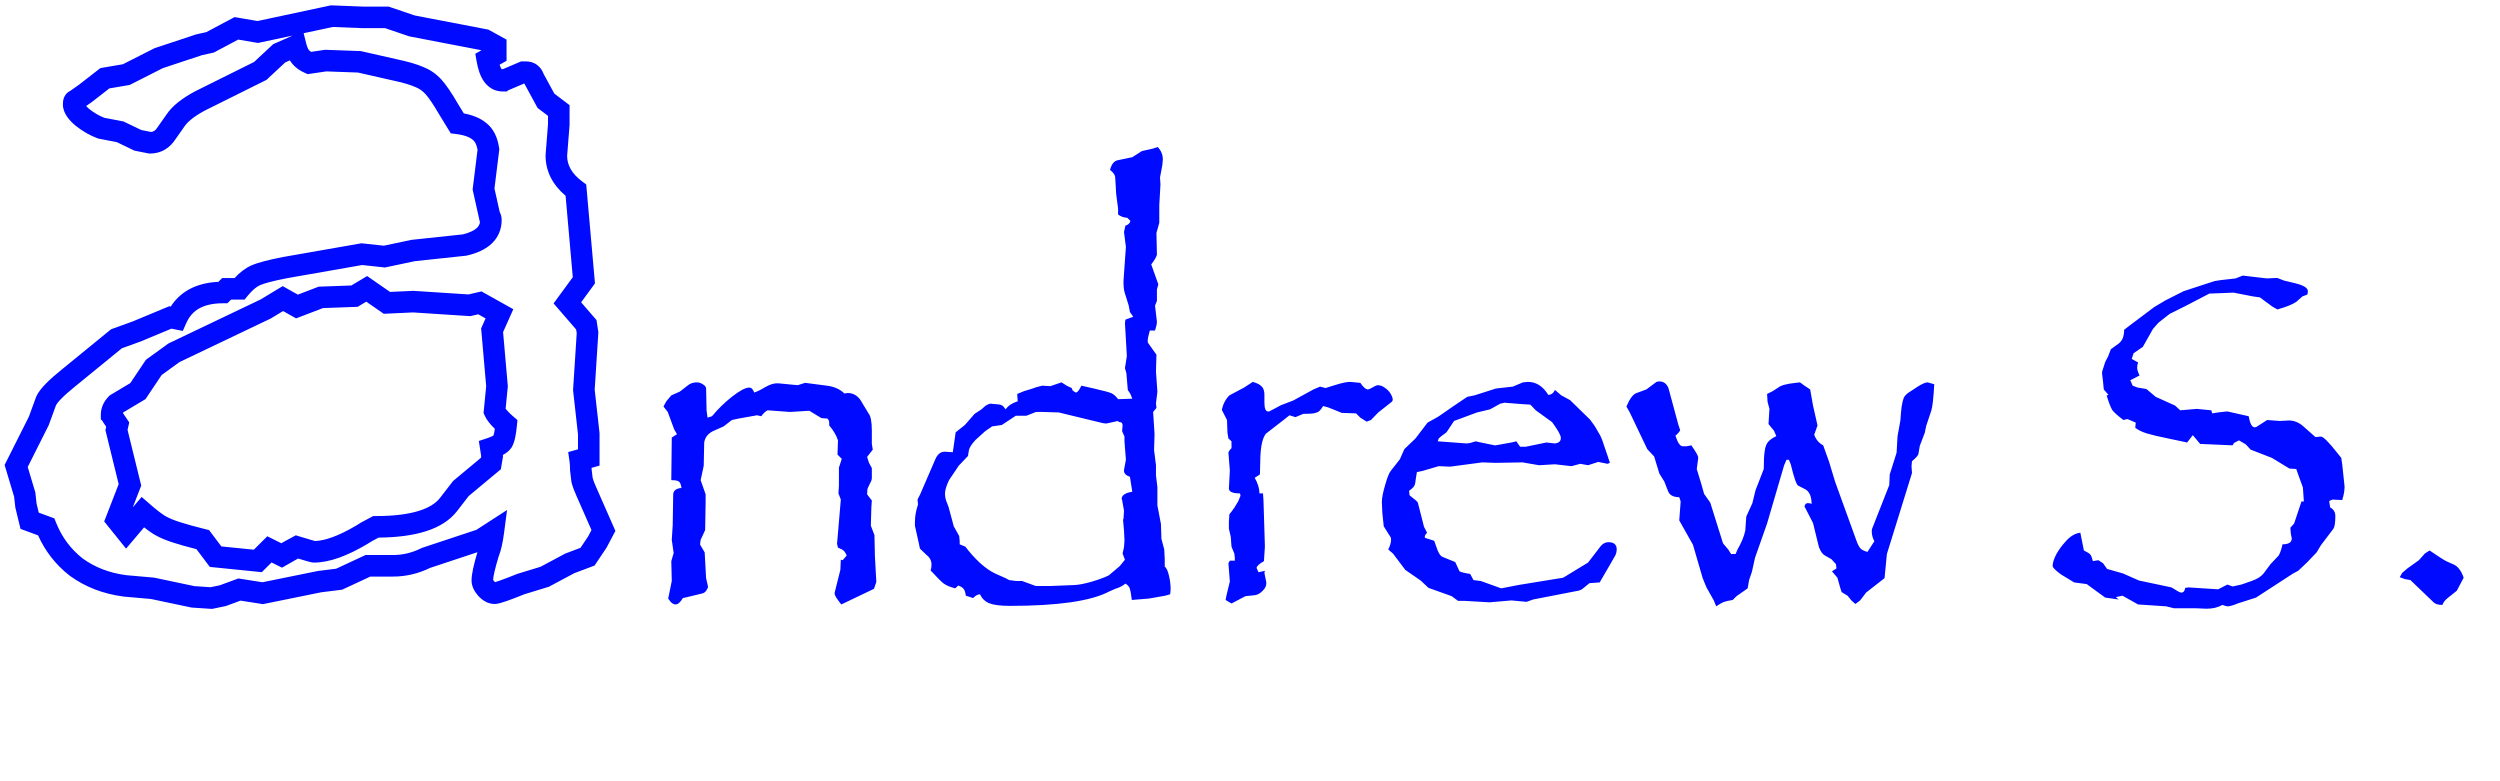 <?xml version="1.0" encoding="UTF-8"?> <svg xmlns="http://www.w3.org/2000/svg" width="464" height="145" viewBox="0 0 464 145" fill="none"> <path fill-rule="evenodd" clip-rule="evenodd" d="M61.666 1.002L61.415 0.992L61.169 1.044L47.806 3.901L44.211 3.288L43.538 3.173L42.935 3.494L38.294 5.964L36.517 6.357L36.417 6.379L36.319 6.411L28.826 8.897L28.684 8.944L28.551 9.011L22.803 11.925L19.127 12.552L18.633 12.636L18.236 12.944L14.641 15.739L12.998 16.892C12.255 17.236 11.928 17.953 11.833 18.237C11.69 18.664 11.673 19.096 11.673 19.381C11.673 20.247 12.009 20.999 12.409 21.596C12.811 22.196 13.354 22.754 13.965 23.275L13.991 23.297L14.017 23.318C15.297 24.337 16.652 25.127 18.083 25.66L18.24 25.719L18.404 25.75L21.67 26.379L24.729 27.849L24.957 27.958L25.204 28.008L27.475 28.459L27.669 28.498H27.866C29.904 28.498 31.518 27.487 32.595 25.802L34.157 23.582L34.178 23.552L34.197 23.521C34.757 22.661 35.954 21.619 38.091 20.482L49.194 14.958L49.454 14.829L49.666 14.631L52.939 11.584L53.804 11.202C53.941 11.432 54.094 11.65 54.264 11.853C54.883 12.593 55.688 13.135 56.578 13.528L57.106 13.762L57.678 13.677L60.563 13.252L66.437 13.465L72.726 14.892L72.739 14.895L72.752 14.898C74.84 15.343 76.214 15.758 76.989 16.115L77.048 16.142L77.109 16.165C77.784 16.423 78.398 16.84 78.959 17.454C79.564 18.116 80.423 19.355 81.544 21.288L81.556 21.308L81.568 21.328L83.157 23.927L83.66 24.749L84.617 24.868C86.247 25.07 87.18 25.481 87.674 25.891L87.714 25.924L87.755 25.954C88.066 26.186 88.437 26.678 88.635 27.776L87.761 34.838L87.719 35.182L87.794 35.52L88.929 40.603L89.057 41.173L89.085 41.202C89.022 41.658 88.831 42 88.511 42.303C88.065 42.727 87.258 43.171 85.889 43.502L76.477 44.505L76.375 44.516L76.274 44.537L71.249 45.601L67.365 45.183L67.084 45.153L66.806 45.202L52.613 47.687L52.596 47.69L52.578 47.693C49.866 48.218 47.79 48.743 46.56 49.308C45.462 49.812 44.458 50.611 43.532 51.611H42.058H41.233L40.648 52.193L40.532 52.308C38.47 52.404 36.603 52.86 35.003 53.76C33.633 54.531 32.529 55.59 31.691 56.897L31.406 56.84L30.844 57.074L24.643 59.654L20.94 60.994L20.62 61.11L20.356 61.325L11.513 68.545L11.506 68.55C10.301 69.517 9.3 70.399 8.525 71.191C7.778 71.955 7.122 72.753 6.749 73.556L6.714 73.632L6.685 73.711L5.362 77.331L1.213 85.587L0.856 86.297L1.084 87.059L2.622 92.196L2.829 94.05L2.843 94.175L2.872 94.297L3.554 97.122L3.804 98.16L4.806 98.529L7.063 99.361C8.401 102.324 10.347 104.817 12.893 106.813L12.919 106.833L12.946 106.853C15.818 108.954 19.172 110.233 22.953 110.724L22.994 110.729L23.034 110.733L28.024 111.174L35.401 112.731L35.539 112.76L35.681 112.77L39.087 112.996L39.361 113.014L39.63 112.958L41.787 112.506L41.931 112.476L42.069 112.425L44.646 111.475L48.447 112.072L48.803 112.128L49.156 112.056L59.64 109.925L63.197 109.483L63.509 109.444L63.794 109.311L68.729 107.013H72.942C75.334 107.013 77.638 106.468 79.833 105.399L88.611 102.488C87.942 104.733 87.519 106.55 87.519 107.724C87.519 108.855 88.079 109.795 88.685 110.498L88.691 110.506L88.698 110.513C89.412 111.324 90.443 112.096 91.79 112.096C92.196 112.096 92.612 111.992 92.874 111.921C93.197 111.833 93.579 111.711 94.007 111.562C94.85 111.269 95.965 110.843 97.34 110.289L101.685 108.958L101.871 108.902L102.042 108.81L106.583 106.386L109.754 105.189L110.353 104.963L110.709 104.431L112.526 101.72L112.584 101.634L112.632 101.542L113.768 99.395L114.22 98.541L113.831 97.655L110.652 90.425L110.646 90.412L110.64 90.399C110.319 89.696 110.112 89.136 109.994 88.705C109.929 88.182 109.864 87.63 109.799 87.049C109.798 86.977 109.797 86.906 109.796 86.835L109.822 86.828L111.275 86.415V84.904V80.498V80.387L111.263 80.276L110.374 72.317L111.044 61.873L111.058 61.655L111.024 61.439L110.797 59.971L110.709 59.402L110.333 58.967L107.857 56.106L109.979 53.212L110.425 52.604L110.359 51.853L108.883 35.134L108.804 34.242L108.087 33.707C106.077 32.207 105.28 30.631 105.258 28.943L105.705 23.266L105.711 23.188V23.109V20.511V19.517L104.92 18.917L102.879 17.369L100.897 13.722C100.682 13.126 100.319 12.536 99.733 12.088C99.066 11.577 98.298 11.393 97.58 11.393H97.126H96.717L96.342 11.554L93.43 12.795C93.329 12.813 93.231 12.836 93.135 12.864C93.124 12.851 93.114 12.836 93.102 12.82C92.986 12.659 92.853 12.401 92.722 12.017L93.005 11.856L94.017 11.281V10.117V8.536V7.356L92.984 6.785L90.941 5.655L90.662 5.502L90.351 5.442L76.974 2.87L72.45 1.332L72.137 1.226H71.806H67.417L61.666 1.002ZM56.355 6.164L61.76 5.008L67.3 5.224L67.339 5.226H67.378H71.476L75.818 6.701L75.948 6.746L76.084 6.772L89.283 9.31L89.337 9.34L88.218 9.976L88.456 11.361C88.705 12.807 89.124 14.138 89.853 15.153C90.646 16.258 91.813 16.975 93.266 16.975H94.091L94.318 16.749H94.356L94.731 16.589L97.306 15.491L99.57 19.658L99.775 20.036L100.119 20.297L101.711 21.504V23.03L101.263 28.713L101.257 28.792V28.87C101.257 31.836 102.611 34.335 104.974 36.339L106.308 51.454L103.688 55.026L102.745 56.312L103.789 57.518L106.932 61.15L107.038 61.835L106.371 72.236L106.36 72.411L106.379 72.586L107.275 80.609V83.393L107.139 83.432L105.457 83.91L105.706 85.64C105.765 86.052 105.799 86.556 105.799 87.163V87.275L105.811 87.385C105.888 88.071 105.965 88.72 106.042 89.333L106.057 89.453L106.086 89.571C106.277 90.328 106.591 91.16 106.996 92.048L109.78 98.38L109.145 99.58L107.743 101.673L105.049 102.69L104.928 102.735L104.813 102.796L100.329 105.19L96.086 106.489L96.004 106.515L95.924 106.547C94.535 107.107 93.463 107.517 92.695 107.783C92.339 107.907 92.068 107.993 91.874 108.047C91.83 108.008 91.775 107.954 91.709 107.88C91.605 107.758 91.549 107.673 91.521 107.623C91.551 107.012 91.833 105.644 92.54 103.312C92.999 102.176 93.317 100.688 93.546 98.946L94.108 94.658L90.476 97.007L88.42 98.337L78.443 101.646L78.309 101.69L78.182 101.753C76.48 102.6 74.74 103.013 72.942 103.013H68.287H67.844L67.442 103.2L62.391 105.552L59.07 105.965L58.994 105.975L58.918 105.99L48.712 108.065L44.753 107.443L44.239 107.362L43.751 107.542L40.823 108.621L39.078 108.986L36.088 108.788L28.733 107.236L28.616 107.211L28.496 107.2L23.428 106.752C20.275 106.337 17.595 105.29 15.335 103.644C13.133 101.911 11.498 99.72 10.419 97.036L10.088 96.213L9.255 95.906L7.192 95.145L6.79 93.482L6.577 91.573L6.557 91.394L6.506 91.221L5.144 86.673L8.988 79.024L9.04 78.921L9.08 78.812L10.405 75.185C10.512 74.987 10.79 74.595 11.384 73.989C12.008 73.351 12.878 72.578 14.016 71.665L14.023 71.659L14.029 71.654L22.622 64.639L26.048 63.4L26.093 63.383L26.136 63.365L31.819 61.001L32.358 61.108L33.926 61.42L34.576 59.958C35.134 58.702 35.93 57.828 36.965 57.246C38.026 56.649 39.461 56.289 41.377 56.289H42.203L42.788 55.706L42.884 55.611H44.443H45.392L45.992 54.876C46.861 53.811 47.617 53.224 48.229 52.943C48.966 52.605 50.594 52.152 53.321 51.624L67.218 49.19L71.138 49.612L71.455 49.646L71.766 49.58L77.002 48.472L86.438 47.466L86.559 47.453L86.677 47.425C88.494 47.005 90.095 46.314 91.264 45.205C92.494 44.039 93.108 42.536 93.108 40.845C93.108 40.412 93.03 39.871 92.75 39.358L91.773 34.986L92.639 27.986L92.672 27.721L92.634 27.456C92.365 25.585 91.644 23.888 90.189 22.78C89.091 21.884 87.675 21.346 86.086 21.049L84.992 19.261C83.847 17.287 82.817 15.746 81.912 14.756C80.974 13.729 79.868 12.949 78.6 12.453C77.412 11.917 75.708 11.438 73.599 10.988L67.139 9.522L66.957 9.481L66.769 9.474L60.524 9.248L60.342 9.242L60.16 9.268L57.734 9.626C57.541 9.502 57.414 9.384 57.33 9.285C57.226 9.161 57.02 8.811 56.828 8.048L56.355 6.164ZM48.267 7.893L54.325 6.598L54.08 6.706L51.014 8.062L50.706 8.198L50.46 8.427L47.153 11.506L36.285 16.912L36.262 16.924L36.239 16.936C33.864 18.197 31.973 19.625 30.866 21.308L29.296 23.54L29.265 23.582L29.238 23.627C28.848 24.247 28.473 24.454 28.03 24.491L26.233 24.134L23.168 22.662L22.935 22.549L22.68 22.5L19.333 21.856C18.4 21.489 17.467 20.948 16.535 20.21C16.299 20.007 16.119 19.831 15.984 19.683L16.98 18.984L17.019 18.956L17.058 18.926L20.295 16.41L23.774 15.817L24.072 15.766L24.342 15.629L30.226 12.646L37.481 10.24L39.425 9.811L39.691 9.752L39.932 9.623L44.212 7.346L47.513 7.909L47.891 7.973L48.267 7.893ZM15.653 19.231L15.655 19.234C15.654 19.232 15.653 19.231 15.653 19.231ZM69.199 51.967L68.14 51.233L67.034 51.894L65.204 52.986L59.471 53.194L59.139 53.206L58.829 53.325L55.278 54.684L53.484 53.675L52.468 53.104L51.47 53.706L48.375 55.576L31.432 63.668L31.268 63.746L31.121 63.852L27.374 66.564L27.084 66.774L26.885 67.071L24.184 71.103L20.596 73.245L20.384 73.371L20.21 73.545C19.283 74.468 18.712 75.637 18.712 76.996V77.827L19.039 78.152C19.113 78.321 19.212 78.491 19.341 78.655L19.709 79.204L19.669 79.384L19.567 79.842L19.679 80.297L22.026 89.852L19.756 95.704L19.339 96.78L20.062 97.68L21.879 99.939L23.396 101.827L24.963 99.98L26.747 97.876C27.378 98.372 27.963 98.794 28.499 99.133L28.532 99.154L28.565 99.173C29.621 99.787 30.817 100.292 32.136 100.703C33.209 101.058 34.656 101.465 36.458 101.923L38.417 104.522L38.944 105.22L39.814 105.308L47.648 106.099L48.589 106.194L49.26 105.527L50.4 104.392L51.386 104.883L52.34 105.357L53.266 104.831L54.838 103.937L55.334 103.668C55.947 103.853 56.449 104.001 56.84 104.112C57.112 104.19 57.345 104.253 57.528 104.299C57.618 104.321 57.714 104.344 57.805 104.362L57.811 104.363C57.863 104.373 58.066 104.414 58.295 104.414C61.18 104.414 64.509 103.142 68.171 100.972L68.189 100.961L68.207 100.949L69.043 100.43C69.252 100.322 69.667 100.102 70.269 99.78C76.981 99.715 82.187 98.328 84.861 94.82L84.866 94.813L86.993 92.062L92.388 87.57L92.958 87.096L93.081 86.364L93.308 85.008L93.361 84.691L93.323 84.446C93.382 84.414 93.441 84.382 93.498 84.349C93.996 84.062 94.539 83.659 94.927 83.08L94.966 83.022L95 82.963C95.305 82.432 95.489 81.8 95.618 81.201C95.754 80.572 95.858 79.83 95.938 78.994L96.036 77.964L95.253 77.289C94.52 76.656 94.085 76.183 93.844 75.864L94.234 71.881L94.252 71.697L94.236 71.512L93.373 61.635L94.524 59.058L95.269 57.39L93.675 56.497L90.041 54.464L89.364 54.085L88.609 54.262L86.968 54.646L76.818 53.987L76.707 53.98L76.596 53.985L72.39 54.18L69.199 51.967ZM66.814 56.684L67.978 55.989L70.667 57.853L71.223 58.238L71.899 58.207L76.67 57.986L87.005 58.657L87.301 58.676L87.59 58.608L88.765 58.334L90.126 59.096L89.509 60.477L89.298 60.951L89.343 61.467L90.235 71.676L89.799 76.123L89.747 76.65L89.963 77.134C90.34 77.976 91.018 78.798 91.841 79.592C91.799 79.888 91.754 80.143 91.708 80.359C91.659 80.584 91.615 80.736 91.584 80.833C91.561 80.847 91.534 80.864 91.501 80.883C91.297 81.001 90.969 81.148 90.479 81.311L88.873 81.843L89.132 83.515L89.31 84.665L89.258 84.971L84.265 89.128L84.097 89.269L83.963 89.442L81.692 92.379L81.687 92.385L81.682 92.392C80.182 94.364 76.578 95.782 69.763 95.782H69.26L68.818 96.019C67.816 96.556 67.285 96.838 67.169 96.896L67.084 96.938L67.003 96.988L66.113 97.541C62.781 99.514 60.267 100.359 58.473 100.412C58.353 100.381 58.176 100.333 57.933 100.265C57.423 100.119 56.681 99.898 55.701 99.598L54.899 99.353L54.162 99.753L52.913 100.43L52.895 100.44L52.878 100.45L52.214 100.827L50.897 100.172L49.613 99.533L48.596 100.545L47.109 102.024L41.085 101.416L39.227 98.951L38.801 98.385L38.113 98.214C36.01 97.691 34.44 97.253 33.377 96.901L33.36 96.895L33.342 96.889C32.261 96.553 31.355 96.164 30.606 95.733C29.899 95.282 28.974 94.571 27.816 93.563L26.288 92.232L24.978 93.778L24.639 94.178L25.983 90.711L26.212 90.123L26.061 89.51L23.675 79.798L23.8 79.239L23.987 78.403L23.509 77.69L22.826 76.67V76.627C22.846 76.597 22.869 76.564 22.895 76.531L26.62 74.307L27.006 74.077L27.256 73.703L30.009 69.595L33.319 67.199L50.187 59.144L50.275 59.102L50.359 59.051L52.54 57.733L54.135 58.63L54.954 59.09L55.831 58.755L59.948 57.179L65.861 56.965L66.373 56.947L66.814 56.684ZM161.638 97.597L162.297 99.311L162.385 103.266L162.648 108.012L162.209 109.286L156.145 112.187C155.324 111.161 154.914 110.502 154.914 110.209V109.989L155.969 105.771L156.057 103.881L156.408 103.969L157.155 103.09C156.95 102.65 156.76 102.357 156.584 102.211C156.408 102.035 156.057 101.845 155.529 101.64L155.354 100.937L156.057 92.719L155.617 91.576L155.705 90.126V86.786L156.232 85.16L155.441 84.369L155.529 81.732C155.236 80.824 154.694 79.901 153.903 78.964V78.524C153.903 78.144 153.786 77.865 153.552 77.689L152.453 77.602L150.212 76.239L146.608 76.459L142.478 76.151C142.097 76.327 141.701 76.693 141.291 77.25L140.5 77.074L137.072 77.689L135.842 77.953L134.304 79.14L132.326 80.019C131.389 80.487 130.847 81.191 130.7 82.128L130.612 86.435L130.041 89.115L130.964 91.752V93.158L130.876 98.388L130.041 100.189L129.953 100.849V101.112L130.788 102.519L131.052 107.309L131.403 108.847C131.403 109.052 131.301 109.301 131.096 109.594C130.92 109.857 130.7 110.033 130.437 110.121L127.536 110.824L126.745 111C126.276 111.791 125.822 112.187 125.383 112.187C125.09 112.187 124.782 112.025 124.46 111.703C124.431 111.615 124.343 111.498 124.196 111.352C124.088 111.161 124.029 111.072 124.021 111.083L124.68 107.836L124.592 104.145L125.031 102.65L124.68 100.189L124.855 97.509L124.943 91.84C124.943 91.078 125.456 90.653 126.481 90.566C126.394 89.921 126.232 89.525 125.998 89.379C125.793 89.203 125.324 89.115 124.592 89.115L124.68 81.205L125.646 80.59L125.119 79.667L123.933 76.459L123.142 75.448L123.669 74.481L124.592 73.383L126.174 72.68L127.712 71.493C128.151 71.142 128.693 70.966 129.338 70.966C129.719 70.966 130.085 71.083 130.437 71.317C130.788 71.522 130.993 71.757 131.052 72.02L131.14 76.151L131.315 77.514L132.15 77.25C133.234 75.932 134.48 74.716 135.886 73.603C137.321 72.489 138.376 71.933 139.05 71.933C139.46 71.933 139.768 72.24 139.973 72.856C140.529 72.68 141.218 72.343 142.038 71.845C142.858 71.376 143.576 71.142 144.191 71.142H144.455L148.059 71.493L149.421 71.054L153.464 71.581C154.841 71.757 155.925 72.24 156.716 73.031L157.331 72.943C158.269 72.943 159.045 73.353 159.66 74.174L160.319 75.272L161.198 76.723C161.608 77.221 161.813 78.29 161.813 79.931V82.392L161.989 83.446L160.935 84.809L161.286 85.907L161.813 86.874V87.885V88.676C161.813 88.852 161.784 89.027 161.726 89.203L161.11 90.478C160.993 90.683 160.935 91.107 160.935 91.752L161.813 92.895L161.726 94.169L161.638 97.245V97.597ZM124.021 111.088C124.021 111.086 124.021 111.084 124.021 111.083L124.021 111.088ZM216.965 106.869C217.17 107.748 217.272 108.583 217.272 109.374L217.185 110.297L216.262 110.561L213.273 111.088L210.065 111.352C209.948 110.297 209.802 109.535 209.626 109.066C209.45 108.744 209.201 108.495 208.879 108.319C208.586 108.554 208.293 108.744 208 108.891C207.707 109.037 207.37 109.169 206.989 109.286L205.803 109.813C202.434 111.571 196.296 112.45 187.39 112.45C185.69 112.45 184.431 112.289 183.61 111.967C182.819 111.645 182.248 111.088 181.896 110.297C181.428 110.326 181.003 110.561 180.622 111L179.26 110.561C179.172 109.945 179.04 109.535 178.864 109.33C178.718 109.096 178.381 108.876 177.854 108.671L177.282 109.198C176.374 108.964 175.671 108.671 175.173 108.319C174.675 107.938 173.855 107.118 172.712 105.858C172.829 105.595 172.888 105.243 172.888 104.804C172.888 104.071 172.58 103.471 171.965 103.002L170.734 101.815L170.559 100.937L169.812 97.597V96.85C169.812 95.824 170.002 94.755 170.383 93.642L170.295 92.719L170.822 91.664L173.591 85.248C174.001 84.311 174.572 83.842 175.305 83.842H175.393L176.843 83.93L177.37 80.238L179.084 78.876L180.886 76.811L182.16 75.976L182.951 75.272C183.303 75.067 183.61 74.95 183.874 74.921C184.284 74.98 184.606 75.009 184.841 75.009C185.397 75.038 185.764 75.111 185.939 75.228C186.145 75.316 186.379 75.566 186.643 75.976C187.111 75.302 187.858 74.804 188.884 74.481L188.796 73.119L190.07 72.592C191.271 72.24 192.004 72.006 192.268 71.889L193.41 71.581L194.948 71.669L197.014 70.966L197.98 71.581L198.903 72.02L199.079 72.46C199.401 72.724 199.606 72.856 199.694 72.856C199.958 72.856 200.295 72.431 200.705 71.581L203.034 72.108C204.821 72.519 205.905 72.811 206.286 72.987C206.726 73.192 207.136 73.559 207.517 74.086L210.153 73.998L209.802 73.119L209.318 72.372L209.055 69.252L208.791 68.329L209.143 66.088L208.791 59.98L208.879 59.32L210.329 58.793L209.714 57.914L209.494 56.728L208.879 54.75C208.645 54.135 208.527 53.417 208.527 52.597V52.069L208.967 45.829L208.615 43.061L208.879 41.874C209.406 41.728 209.714 41.435 209.802 40.995L209.23 40.424C208.586 40.395 208.015 40.19 207.517 39.809V39.281V38.71L207.165 36.029L206.989 33.041C206.989 32.514 206.667 32.016 206.022 31.547C206.286 30.492 206.755 29.892 207.429 29.745L210.153 29.174L211.955 28.031L213.933 27.592L214.899 27.284C215.515 27.987 215.822 28.749 215.822 29.569L215.734 30.624L215.295 32.953L215.383 34.228L215.163 38.095V41.347L214.636 43.236L214.724 47.279C214.606 47.719 214.255 48.319 213.669 49.081L214.987 52.773L214.724 53.739V55.849L214.372 56.728L214.724 59.716C214.724 60.097 214.606 60.639 214.372 61.342H213.405C213.142 62.25 213.01 62.909 213.01 63.319C213.01 63.495 213.039 63.612 213.098 63.671L214.636 65.824L214.548 68.988L214.812 72.68L214.636 74.174L214.548 74.833L214.636 75.712L214.021 76.459L214.284 80.59L214.196 83.534L214.548 86.347V88.236L214.812 90.39V93.817L215.471 97.245L215.559 100.014L216.086 101.991L216.174 103.793V105.155C216.496 105.39 216.76 105.961 216.965 106.869ZM208.176 92.631C208.176 91.928 208.835 91.474 210.153 91.269L209.714 88.5C208.981 88.236 208.615 87.87 208.615 87.401V87.226L208.967 85.336L208.703 81.908V81.029L208.264 80.019L208.352 78.964C208.352 78.554 208.176 78.349 207.824 78.349C207.678 78.349 207.575 78.275 207.517 78.129L205.715 78.524L205.275 78.612L204.66 78.524L196.486 76.547L193.498 76.459H192.575C192.282 76.459 192.106 76.488 192.048 76.547L190.51 77.162H188.532L185.939 78.876L184.138 79.14L182.863 80.019L181.062 81.645C180.358 82.406 179.948 83.036 179.831 83.534L179.655 84.633L177.941 86.435L176.14 89.115C175.642 90.17 175.393 90.99 175.393 91.576C175.393 92.191 175.51 92.763 175.744 93.29L176.052 94.081L177.019 97.685L178.029 99.486L178.117 100.453V101.024L179.172 101.464C179.992 102.548 180.886 103.544 181.853 104.452C182.819 105.331 183.757 105.99 184.665 106.43L186.643 107.309L187.302 107.66L188.62 107.836H189.719L192.224 108.759H192.883H195.036L199.431 108.583C200.192 108.554 201.247 108.349 202.595 107.968C203.972 107.558 205.041 107.162 205.803 106.781L207.824 105.067L208.791 103.881L208.352 102.738L208.615 101.552L208.703 100.277L208.615 98.476L208.439 96.498L208.527 96.234L208.615 94.784L208.264 92.807C208.234 92.777 208.22 92.733 208.22 92.675L208.176 92.631ZM258.098 73.075C258.361 73.515 258.493 73.881 258.493 74.174C258.493 74.32 258.435 74.452 258.317 74.569L255.813 76.547L254.45 77.953L253.659 78.261L252.473 77.514L251.682 76.723L249.045 76.635L246.54 75.624L245.573 75.36C245.31 75.8 245.061 76.122 244.826 76.327C244.592 76.503 244.255 76.635 243.815 76.723C243.405 76.781 242.761 76.811 241.882 76.811L240.432 77.426L239.333 77.074L238.454 77.777L234.938 80.502C234.353 81.264 234.016 82.67 233.928 84.721L233.84 88.061L232.873 88.676C233.459 89.701 233.752 90.668 233.752 91.576H234.411L234.499 92.807L234.675 98.476L234.763 101.464L234.587 104.145C233.679 104.672 233.225 105.097 233.225 105.419L233.576 106.21L234.763 105.946L234.675 106.342L235.026 108.1V108.319C235.026 108.759 234.792 109.213 234.323 109.682C233.855 110.15 233.371 110.414 232.873 110.473L231.159 110.648L228.566 112.011L227.468 111.352L227.644 110.473L228.259 107.924L227.995 104.54L228.259 104.057H229.182V103.529L229.094 102.738L228.566 101.464L228.435 99.662L228.083 98.124V98.036V96.85L228.171 95.443L228.566 94.96C228.859 94.608 229.27 93.978 229.797 93.07L230.236 92.016L230.148 91.576C228.771 91.576 228.083 91.269 228.083 90.653L228.259 87.314L227.995 84.018C228.083 83.725 228.273 83.446 228.566 83.183V81.908L227.995 81.381L227.819 80.326L227.731 77.953L226.765 76.064C226.999 74.98 227.468 74.086 228.171 73.383L230.896 71.933L232.521 70.878C233.342 71.112 233.898 71.405 234.191 71.757C234.514 72.079 234.675 72.592 234.675 73.295V73.559V74.745C234.675 75.829 234.909 76.371 235.378 76.371H235.554L237.795 75.185L239.992 74.35L243.771 72.284L245.002 71.757L246.013 72.02L247.99 71.405C249.133 71.054 249.997 70.878 250.583 70.878L252.473 71.054C253.029 71.874 253.513 72.284 253.923 72.284C253.952 72.255 253.981 72.24 254.011 72.24C254.069 72.211 254.128 72.196 254.187 72.196L255.197 71.669C255.402 71.552 255.578 71.493 255.725 71.493C256.164 71.493 256.604 71.654 257.043 71.977C257.482 72.27 257.834 72.636 258.098 73.075ZM298.527 100.629C299.553 100.629 300.065 101.083 300.065 101.991C300.065 102.313 299.992 102.65 299.846 103.002L298.967 104.54L296.901 108.1L295.012 108.231L293.825 109.198C293.562 109.462 293.107 109.638 292.463 109.726L284.553 111.264L283.322 111.703L280.51 111.439L276.467 111.791L271.896 111.527H270.622L269.436 110.648L265.129 109.11L263.679 107.748L260.822 105.771L258.537 102.738L257.658 101.991C258.01 101.288 258.186 100.658 258.186 100.102C258.186 99.867 258.127 99.691 258.01 99.574L256.823 97.685L256.56 95.18L256.472 93.158C256.472 92.455 256.677 91.4 257.087 89.994C257.497 88.559 257.863 87.665 258.186 87.314L259.812 85.248L260.646 83.358L262.712 81.381L264.953 78.436L266.931 77.338L269.787 75.36L271.677 74.086L272.336 73.647L273.654 73.383L277.653 72.108L280.773 71.757L282.663 70.966L283.586 70.878C285.109 70.878 286.369 71.684 287.365 73.295C287.922 73.266 288.332 72.958 288.596 72.372L289.782 73.383L291.408 74.262L295.1 77.865C295.656 78.568 296.081 79.198 296.374 79.755C296.696 80.311 296.887 80.634 296.945 80.722C297.238 81.278 297.531 82.04 297.824 83.007C298.146 83.974 298.352 84.574 298.439 84.809L298.791 85.907L298.352 86.083L296.638 85.731L294.748 86.347L293.298 86.083L291.672 86.522L288.596 86.171L285.651 86.347L282.575 85.819L277.565 85.907L275.104 85.819L269.172 86.61L267.019 86.522L264.03 87.401L262.976 87.621L262.8 88.676C262.741 89.408 262.639 89.906 262.492 90.17C262.346 90.434 262.023 90.741 261.525 91.093L261.613 91.928C262.609 92.689 263.122 93.144 263.151 93.29L264.294 97.772L264.865 98.871C264.572 99.164 264.426 99.428 264.426 99.662L264.47 99.706C264.47 99.765 264.484 99.809 264.514 99.838L266.184 100.365L266.579 101.464C266.901 102.519 267.282 103.148 267.722 103.354L270.095 104.32L270.886 106.034C271.208 106.21 271.867 106.371 272.863 106.518L273.479 107.66L274.841 107.836L278.62 109.198L281.784 108.583L290.134 107.221L291.936 106.122L294.748 104.408L297.077 101.376C297.487 100.878 297.971 100.629 298.527 100.629ZM288.596 82.304C289.328 82.216 289.694 81.879 289.694 81.293C289.694 80.795 289.152 79.814 288.068 78.349L285.036 76.151L284.025 75.097L282.575 75.009L279.235 74.745L278.444 74.921L276.555 75.976L274.138 76.547L271.062 77.689L269.875 78.129L268.469 80.238C267.619 80.853 267.136 81.234 267.019 81.381L266.843 81.908L272.248 82.304L272.863 82.216L273.874 81.908L274.841 82.128L277.434 82.655H277.565L280.51 82.128L281.433 81.908L282.136 82.919H283.146L287.014 82.128L288.596 82.304ZM357.766 70.966C357.824 70.966 358.234 71.083 358.996 71.317C358.85 73.895 358.674 75.507 358.469 76.151L357.502 79.052L357.238 80.326L356.315 82.743L356.052 84.281C355.964 84.574 355.568 85.014 354.865 85.6L354.777 86.522L354.865 87.797L350.207 102.826L349.768 107.309L346.34 109.989L345.241 111.439L344.362 112.099L343.615 111.439L342.912 110.561L341.813 109.901L341.55 109.11L341.022 107.221L340.012 106.034L340.847 105.507L340.759 104.716L339.924 103.793L338.693 103.09C338.283 102.885 337.917 102.372 337.595 101.552L336.496 97.069L334.914 93.993C335.002 93.583 335.207 93.378 335.529 93.378C335.852 93.378 336.086 93.436 336.232 93.554C336.232 92.177 335.852 91.269 335.09 90.829L333.728 90.126C333.405 89.921 332.951 88.603 332.365 86.171L332.014 85.336H331.574L331.135 86.347L327.971 97.157L325.729 103.529L325.158 106.122L324.631 107.66L324.367 109.198L322.302 110.648L321.599 111.352C320.837 111.469 320.266 111.601 319.885 111.747C319.533 111.894 319.079 112.157 318.522 112.538L318.083 111.439L316.721 109.022L316.018 107.309L314.216 101.112L311.667 96.586L311.931 93.07L311.667 92.279C310.583 92.279 309.895 91.913 309.602 91.181L308.898 89.379L307.976 87.885L307.009 84.721L305.734 83.358L302.482 76.547L301.867 75.448C302.482 73.983 303.112 73.148 303.757 72.943L305.559 72.284L307.448 70.878C307.683 70.819 307.858 70.79 307.976 70.79C308.796 70.79 309.367 71.23 309.689 72.108L311.491 78.788L311.843 79.843C311.696 80.165 311.403 80.502 310.964 80.853C311.374 82.172 311.828 82.831 312.326 82.831H313.029L313.908 82.655C314.758 83.856 315.183 84.603 315.183 84.897V85.072L314.919 87.05L315.798 89.95L316.281 91.664L317.424 93.29L319.797 100.849L320.764 101.991L321.291 102.826H322.126L322.478 101.991C323.21 100.731 323.693 99.56 323.928 98.476L324.104 95.883L325.246 93.378L325.817 91.005L327.355 87.05C327.355 85.497 327.414 84.384 327.531 83.71C327.619 83.007 327.81 82.465 328.103 82.084C328.425 81.674 328.952 81.293 329.685 80.941L329.245 79.931L328.234 78.7L328.41 75.888L328.059 74.569L327.971 73.119L329.025 72.592L330.036 71.933C330.534 71.522 331.618 71.23 333.288 71.054L334.079 70.966L334.914 71.581L335.969 72.284L336.496 75.272L337.331 78.964L336.716 80.678C337.038 81.586 337.595 82.245 338.386 82.655L339.484 85.731L339.748 86.61L340.583 89.379L344.626 100.541C344.86 101.156 345.109 101.596 345.373 101.859C345.637 102.094 346.047 102.284 346.604 102.431L347.878 100.453C347.556 99.867 347.395 99.237 347.395 98.564C347.395 98.3 347.453 98.066 347.57 97.86L350.646 90.038L350.734 88.061L352.009 84.018L352.185 80.941L352.712 78.041C352.771 77.103 352.844 76.269 352.932 75.536C353.049 74.774 353.181 74.218 353.327 73.866C353.474 73.515 353.781 73.178 354.25 72.856C354.396 72.768 354.909 72.431 355.788 71.845C356.696 71.259 357.355 70.966 357.766 70.966ZM433.835 84.106L434.538 84.984L434.714 86.171L435.153 90.302C435.153 91.064 435.007 91.898 434.714 92.807L432.912 92.719L432.297 92.982L432.473 94.169C433.117 94.52 433.439 95.062 433.439 95.795C433.439 96.967 433.322 97.743 433.088 98.124L430.759 101.2L429.968 102.519L428.254 104.32L426.54 105.946L425.617 106.43L418.718 110.912L415.29 112.011C414.47 112.362 413.84 112.538 413.4 112.538C413.283 112.538 412.976 112.45 412.478 112.274C411.657 112.743 410.676 112.978 409.533 112.978L407.468 112.89H403.469L402.062 112.538L396.833 112.187L393.933 110.561L392.702 110.824L393.229 111.264L391.955 111.088L390.725 110.912L387.297 108.407L384.968 108.1L382.507 106.605C381.481 105.844 380.969 105.331 380.969 105.067C380.969 104.481 381.188 103.764 381.628 102.914C382.097 102.064 382.668 101.273 383.342 100.541C384.191 99.545 385.114 98.988 386.11 98.871L386.77 102.167C387.385 102.46 387.78 102.709 387.956 102.914C388.132 103.119 388.293 103.529 388.439 104.145L389.45 103.969L390.329 104.54L391.076 105.595L394.021 106.43L397.009 107.748L403.029 109.022C404.025 109.667 404.626 109.989 404.831 109.989C405.241 109.989 405.49 109.696 405.578 109.11L406.193 109.022L411.687 109.374L413.4 108.495L414.367 108.847L415.993 108.495L417.883 107.836C418.908 107.484 419.655 107.016 420.124 106.43L421.398 104.716L422.937 103.09C423.2 102.621 423.435 101.933 423.64 101.024C424.782 101.024 425.354 100.658 425.354 99.926L425.178 99.047L425.09 97.948L425.793 97.157L427.155 93.07H427.595L427.419 90.478L426.54 88.061L426.188 87.05L424.914 86.962L421.662 84.984L417.707 83.446L416.828 82.48L415.554 81.732L414.631 82.216L414.367 82.655L408.347 82.392L406.984 80.766L405.93 82.128L404.919 81.908L402.414 81.381C400.686 81.029 399.382 80.722 398.503 80.458C397.624 80.194 396.892 79.843 396.306 79.403L396.394 78.436L394.855 77.777L394.108 77.953C393.054 77.162 392.365 76.547 392.043 76.107C391.75 75.639 391.398 74.731 390.988 73.383L391.34 73.295L390.461 72.284L390.329 70.878L390.153 69.428V68.988L390.725 67.186L391.252 66.176L391.779 64.814L393.229 63.759C393.903 63.261 394.24 62.411 394.24 61.21L395.031 60.595L399.821 56.991L401.887 55.761L405.271 54.047L409.973 52.509L411.071 52.157L412.214 51.981L414.938 51.674L416.257 51.147L420.695 51.674L422.673 51.586L423.903 52.069L426.101 52.597C427.595 52.978 428.342 53.461 428.342 54.047C428.342 54.223 428.312 54.428 428.254 54.662L427.331 55.014L426.188 56.024C425.456 56.523 424.284 56.991 422.673 57.431L421.75 56.903L419.421 55.19L418.146 55.014L414.543 54.311L412.478 54.398L410.061 54.486L405.754 56.728L402.678 58.266L400.612 59.892L399.602 61.034L397.712 64.374L395.998 65.561L395.646 66.615L396.833 67.274C396.716 67.538 396.657 67.86 396.657 68.241C396.657 68.593 396.804 69.076 397.097 69.691L395.383 70.57L395.822 71.581L396.745 71.933L398.371 72.196L400.085 73.647L403.688 75.272L404.655 76.151L407.731 75.888L410.412 76.151L410.588 76.723L411.687 76.547L413.225 76.371C413.459 76.371 413.664 76.4 413.84 76.459L416.169 76.986L417.355 77.25C417.59 78.627 417.971 79.316 418.498 79.316C418.674 79.257 418.776 79.228 418.806 79.228L420.783 77.953L423.112 78.129L424.826 78.041C425.793 78.041 426.687 78.407 427.507 79.14L429.748 81.117H429.88L430.671 81.029H430.759C431.198 81.029 432.224 82.055 433.835 84.106ZM455.28 104.716C456.13 105.038 456.789 105.873 457.258 107.221L455.983 109.638L455.28 110.209C454.46 110.824 453.947 111.264 453.742 111.527C453.566 111.732 453.42 111.981 453.303 112.274C452.541 112.274 451.999 112.113 451.677 111.791L447.37 107.66L446.359 107.484L445.393 107.133L445.832 106.342L446.799 105.507L448.952 103.969L450.051 102.738L450.93 102.167C452.512 103.251 453.537 103.91 454.006 104.145L455.28 104.716Z" fill="#000AFF"></path> </svg> 